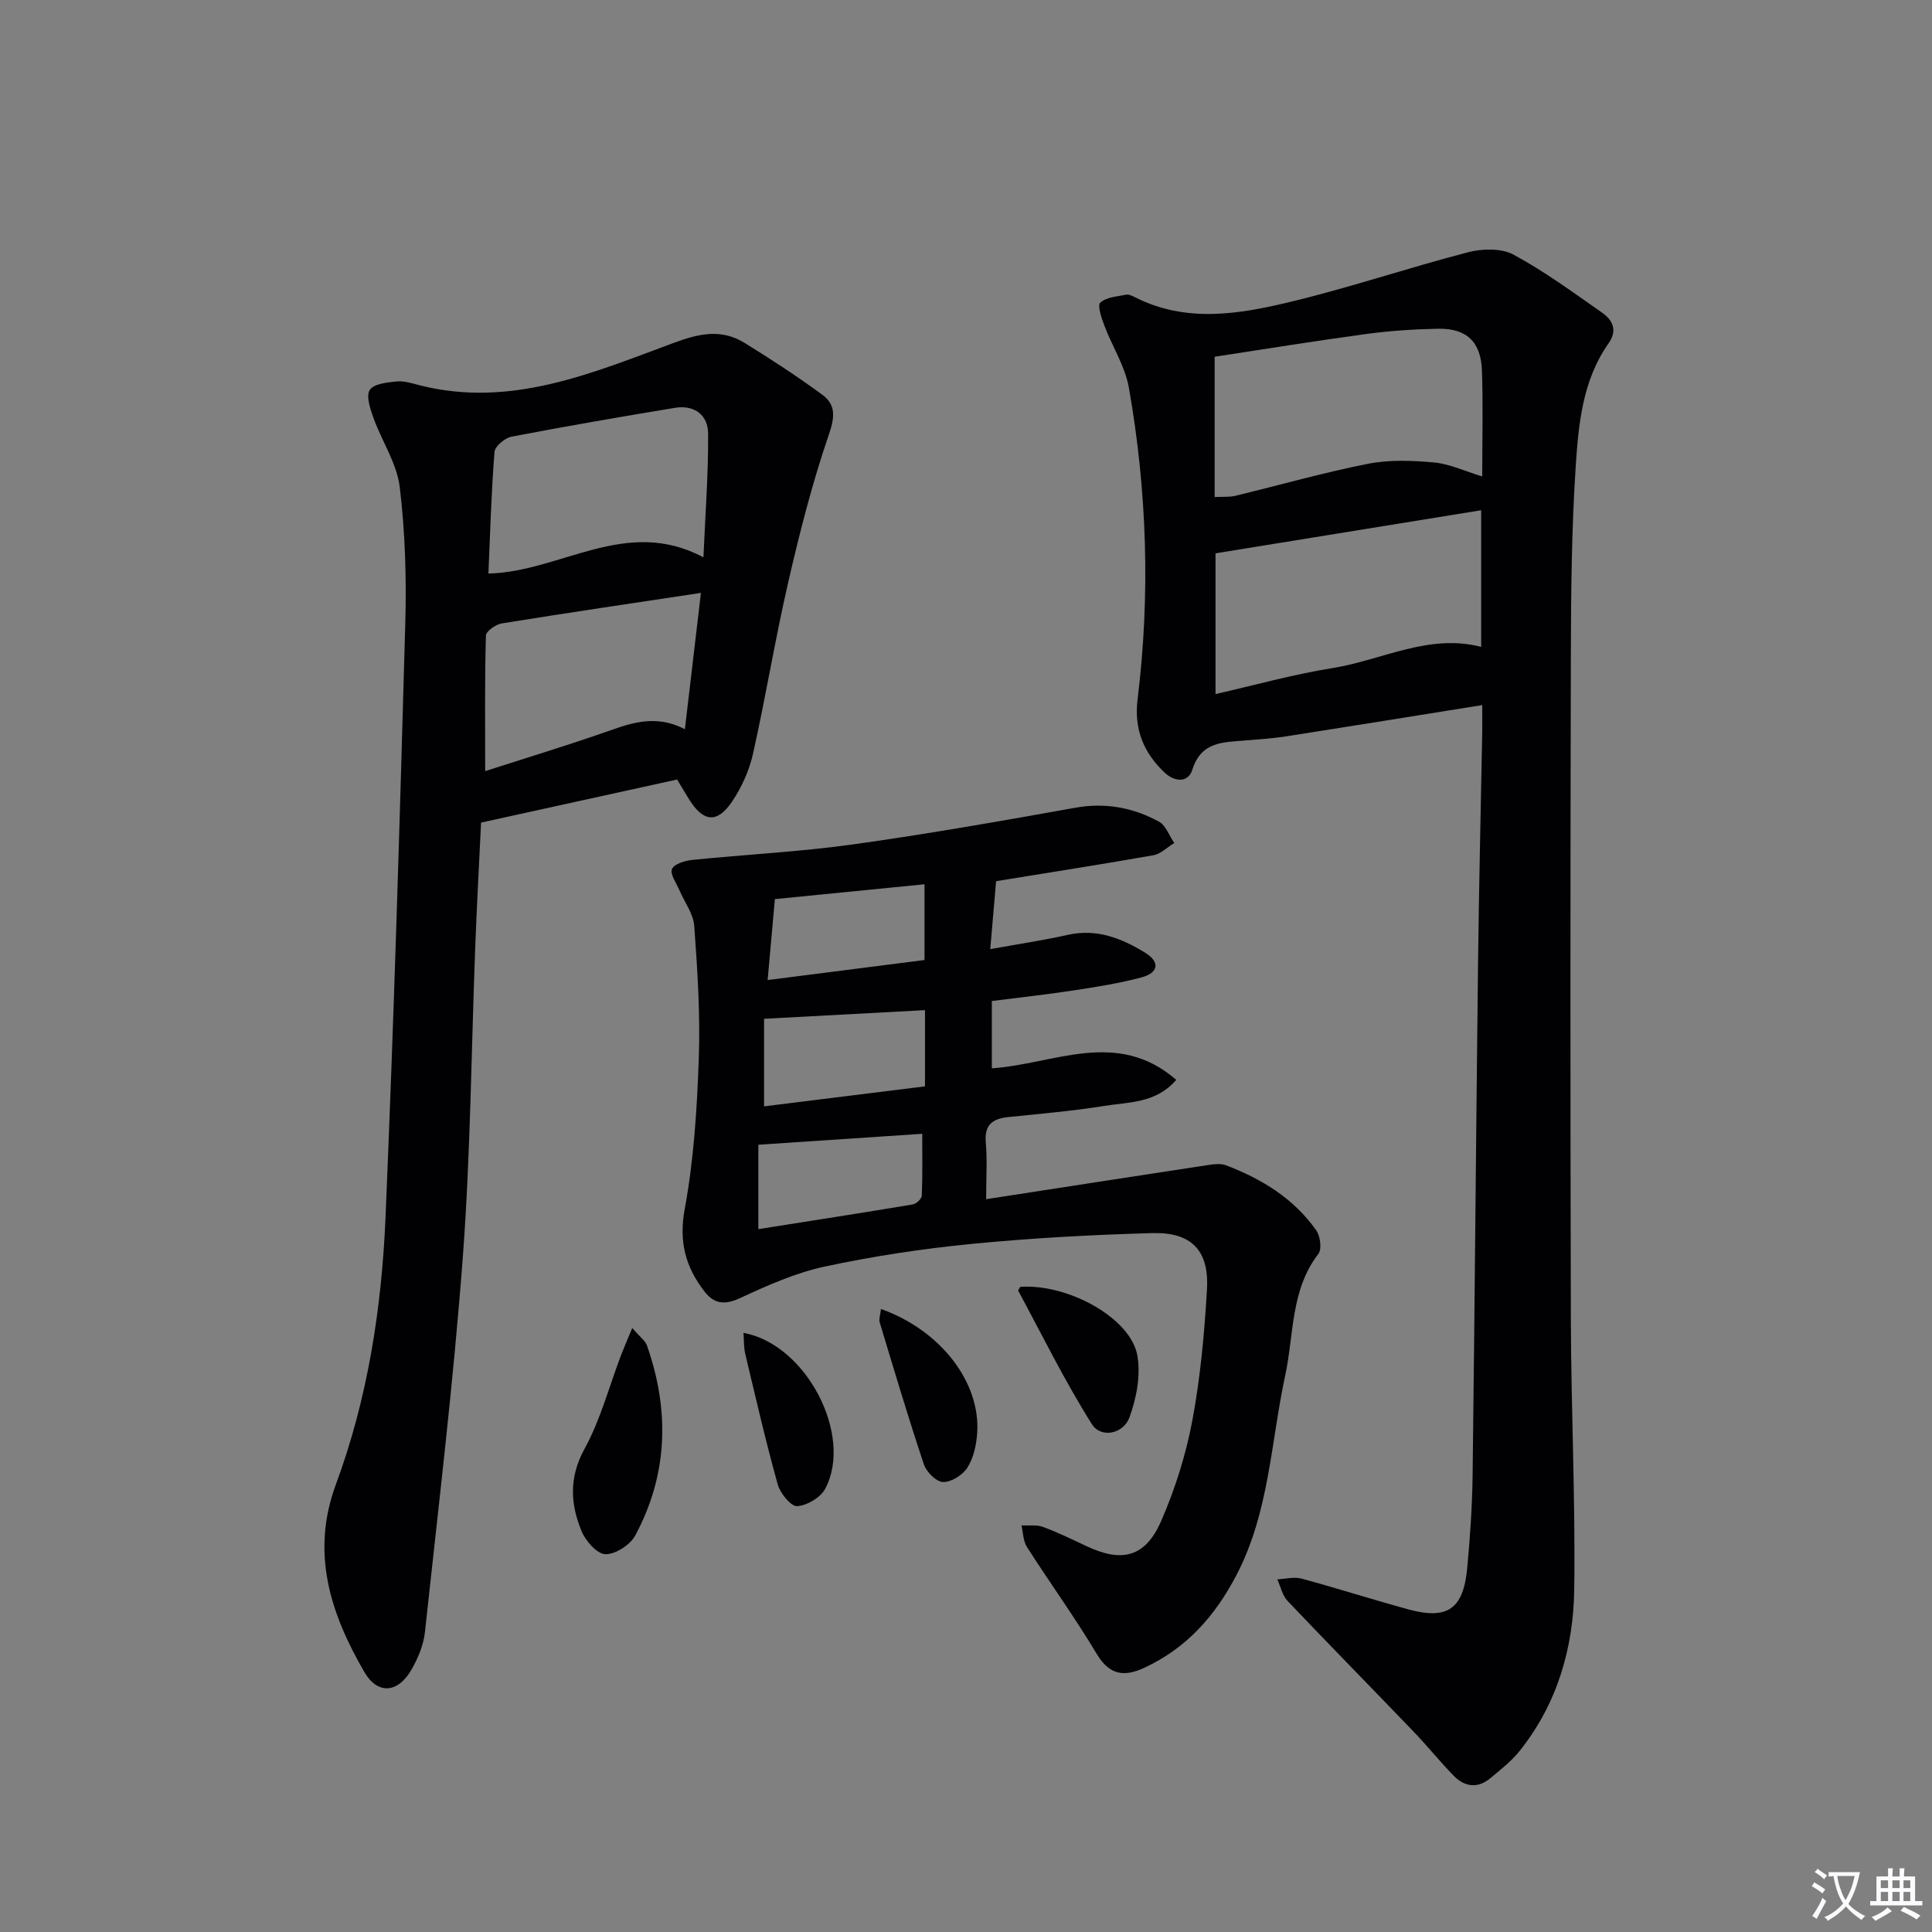 <svg enable-background="new 0 0 400 400" viewBox="0 0 400 400" xmlns="http://www.w3.org/2000/svg"><rect x="0" y="0" width="400" height="400" fill="#808080" stroke="none"/><path d="m377.9 391.2c-.2.3-.4.5-.6.8-.7-.6-1.4-1-2.2-1.5.2-.3.4-.5.5-.8.6.4 1.4.8 2.3 1.5zm-1.8 6.1c-.2-.2-.5-.4-.9-.6.4-.6.8-1.2 1.2-1.9s.7-1.3.9-1.9c.3.3.5.5.8.7-.7 1.3-1.4 2.6-2 3.7zm2.2-9c-.3.3-.5.5-.6.8-.6-.6-1.3-1.1-2-1.5.3-.3.5-.5.6-.7.6.5 1.3.9 2 1.4zm.3.2v-.9h2 4.5c-.3 1.3-.6 2.5-1 3.6s-.9 2.1-1.4 3c.4.5 1 1 1.6 1.4s1.2.8 1.9 1.1c-.3.2-.5.4-.8.8-.4-.3-1-.7-1.6-1.2s-1.2-1.1-1.6-1.6c-.5.6-1.1 1.1-1.7 1.6s-1.4.9-2.1 1.4c-.1-.3-.3-.5-.7-.8.6-.2 1.2-.5 1.9-1s1.4-1.1 2-1.8c-.5-.8-.9-1.6-1.2-2.5s-.6-2-.8-3.2c-.4.1-.7.1-1 .1zm2.5 2.7c.3 1 .7 1.7 1 2.2.3-.5.6-1.1 1-2s.6-1.9.9-3h-3.2-.4c.1.9.3 1.8.7 2.8z" fill="#fbfafc"/><path d="m396.5 388.5v1.5 3.6h1.5v.9c-.4 0-1 0-1.7 0h-7.9c-.5 0-.9 0-1.2 0v-.9h1.3v-3.5c0-.7 0-1.2 0-1.6h2.4c0-.8 0-1.4 0-1.7h1c0 .3-.1.8-.1 1.7h1.5c0-.8 0-1.4 0-1.7h1c0 .3-.1.9-.1 1.7zm-8.2 9.2c-.2-.3-.5-.5-.8-.8.8-.3 1.4-.6 1.9-.9s1-.7 1.4-1.1c.3.3.6.5.9.8-1.6 1-2.8 1.6-3.4 2zm2.6-6.8v-1.6h-1.5v1.6zm0 2.7v-1.9h-1.5v1.9zm2.4-2.7v-1.6h-1.5v1.6zm0 2.7v-1.9h-1.5v1.9zm.2 2 .7-.8c.4.2.9.5 1.6.8s1.3.7 1.8 1c-.3.3-.5.5-.8.8-.4-.3-1.5-1-3.3-1.8zm2-4.7v-1.6h-1.4v1.6zm0 2.7v-1.9h-1.4v1.9z" fill="#fbfafc"/><g fill="#010103"><path d="m306.88 145.98c-14.05 2.25-27.3 4.4-40.56 6.47-2.78.43-5.61.61-8.42.85-4.56.4-9.18.14-11.04 6.06-.87 2.77-3.68 2.54-5.74.6-4.33-4.1-6.36-8.98-5.6-15.14 2.66-21.58 1.97-43.13-1.79-64.51-.78-4.46-3.45-8.57-5.09-12.91-.58-1.55-1.48-4.16-.84-4.74 1.26-1.14 3.48-1.27 5.34-1.65.57-.11 1.3.26 1.89.55 10.54 5.33 21.45 3.51 32.09.95 12.39-2.98 24.5-7.09 36.85-10.29 2.94-.76 6.86-.86 9.38.5 6.4 3.45 12.32 7.8 18.3 11.98 2.18 1.53 3.33 3.62 1.38 6.39-5.42 7.7-6.23 16.81-6.81 25.69-.84 12.94-.96 25.93-.99 38.9-.11 45.81-.12 91.61 0 137.42.05 18.63.95 37.27.7 55.9-.16 12.13-3.48 23.67-11.24 33.43-1.73 2.18-4 3.96-6.16 5.75-2.61 2.17-5.32 1.77-7.57-.54-2.9-2.98-5.51-6.24-8.39-9.23-8.64-9-17.4-17.9-25.99-26.95-1.08-1.14-1.44-2.97-2.13-4.48 1.67-.07 3.46-.56 5-.15 7.37 1.99 14.64 4.32 22 6.34 8.22 2.26 11.52.02 12.32-8.51.61-6.45 1.04-12.94 1.12-19.41.44-35.46.71-70.92 1.13-106.37.19-15.8.57-31.61.86-47.41.03-1.61 0-3.25 0-5.49zm0-47.34c0-7.62.19-14.77-.06-21.9-.21-6.02-3.2-8.8-9.16-8.68-4.96.1-9.95.43-14.87 1.1-10.49 1.42-20.93 3.12-31.31 4.7v29.04c1.71-.08 3.05.05 4.29-.25 9.16-2.21 18.24-4.81 27.48-6.63 4.41-.87 9.14-.68 13.66-.27 3.21.29 6.3 1.78 9.97 2.89zm-55.22 15.92v29.14c8.1-1.84 16.08-4.08 24.22-5.38 10.24-1.64 19.92-7.21 30.78-4.39 0-9.79 0-19.47 0-28.29-18.11 2.94-36.02 5.84-55 8.92z"/><path d="m140.19 161.39c-13.58 2.99-26.99 5.93-40.59 8.92-.4 8.44-.86 16.73-1.18 25.02-.84 21.61-.98 43.27-2.59 64.82-1.94 25.97-5.06 51.85-7.85 77.74-.29 2.71-1.45 5.49-2.84 7.87-2.79 4.81-6.97 5.13-9.71.41-7.01-12.08-11.14-24.65-5.89-38.83 6.57-17.75 9.46-36.36 10.27-55.13 1.75-41.03 2.95-82.09 4.1-123.15.26-9.41-.02-18.91-1.15-28.24-.6-4.9-3.7-9.47-5.43-14.27-.67-1.87-1.59-4.57-.77-5.82.85-1.29 3.65-1.57 5.64-1.76 1.59-.14 3.28.45 4.89.85 18.76 4.67 35.6-2.61 52.45-8.85 5.28-1.96 9.84-2.91 14.61.02 5.48 3.38 10.88 6.91 16.07 10.71 2.83 2.07 2.65 4.58 1.4 8.24-3.43 9.98-6.05 20.28-8.42 30.58-2.72 11.8-4.66 23.77-7.31 35.59-.78 3.47-2.37 6.96-4.37 9.91-3.04 4.48-5.86 4.16-8.74-.35-.88-1.38-1.7-2.81-2.59-4.28zm5.45-46c.39-9.16 1.03-17.39.97-25.63-.03-3.86-2.87-5.99-6.89-5.32-11.3 1.87-22.58 3.81-33.82 5.97-1.38.26-3.43 1.99-3.52 3.16-.66 8.4-.9 16.83-1.26 25.18 15.05-.37 28.5-11.9 44.52-3.36zm-3.84 35.59c1.17-9.97 2.25-19.1 3.32-28.23-14.17 2.14-27.72 4.14-41.24 6.32-1.25.2-3.26 1.63-3.28 2.53-.25 9.06-.15 18.13-.15 28.05 8.37-2.69 16.41-5.14 24.35-7.89 5.36-1.85 10.57-4.1 17-.78z"/><path d="m206.23 182.44c-.4 4.62-.77 9-1.21 14.07 5.79-1.05 10.97-1.82 16.07-2.96 5.97-1.33 11.09.69 15.96 3.67 3.22 1.97 2.76 4.2-.65 5.12-4.6 1.24-9.35 1.98-14.08 2.71-5.55.85-11.13 1.45-16.97 2.2v13.93c12.75-.82 25.88-8.32 38.18 2.4-4.22 4.87-9.81 4.57-14.84 5.38-6.55 1.05-13.19 1.63-19.8 2.3-3.31.33-5.13 1.52-4.79 5.3.32 3.59.07 7.23.07 11.72 15.76-2.43 30.97-4.8 46.2-7.11 1.13-.17 2.43-.29 3.45.09 7.42 2.81 14.04 6.88 18.69 13.46.84 1.2 1.2 3.9.45 4.87-5.78 7.51-5.04 16.67-6.87 25.17-2.99 13.89-3.31 28.4-10.13 41.41-4.39 8.39-10.27 15.03-18.94 19.08-4.23 1.98-7.28 1.64-9.97-2.85-4.51-7.55-9.7-14.7-14.44-22.12-.78-1.23-.77-2.96-1.13-4.46 1.5.08 3.12-.18 4.46.31 3.11 1.15 6.1 2.62 9.11 4.03 7.3 3.42 12.11 2.21 15.36-5.26 2.88-6.61 5.11-13.67 6.44-20.75 1.68-8.94 2.51-18.1 3.04-27.2.47-8.06-3.22-11.88-11.33-11.65-12.45.35-24.92 1.02-37.31 2.23-10.21 1-20.42 2.54-30.45 4.69-6.06 1.3-11.92 3.91-17.59 6.54-3.19 1.48-5.36 1.21-7.36-1.38-3.93-5.07-5.34-10.31-4.08-17.11 1.89-10.23 2.54-20.75 2.91-31.18.32-9.1-.28-18.26-.94-27.36-.18-2.55-2.04-4.98-3.1-7.47-.62-1.46-1.95-3.28-1.51-4.34.43-1.04 2.65-1.72 4.16-1.88 11.07-1.13 22.21-1.67 33.22-3.2 15.43-2.15 30.79-4.86 46.14-7.61 6.22-1.11 11.93-.03 17.28 2.87 1.44.78 2.14 2.92 3.18 4.44-1.43.87-2.78 2.26-4.32 2.53-10.74 1.9-21.54 3.57-32.56 5.37zm-48.04 28.49v18.13c11.14-1.38 22.19-2.76 33.32-4.14 0-5.77 0-10.68 0-15.78-10.98.59-21.65 1.16-33.32 1.79zm-1.18 26.08v17.47c11.12-1.76 21.54-3.37 31.95-5.11.74-.12 1.86-1.16 1.89-1.81.17-4.22.09-8.46.09-12.82-11.09.74-22.08 1.48-33.93 2.27zm1.92-34.1c11.46-1.46 22.06-2.82 32.48-4.15 0-5.58 0-10.47 0-15.68-10.61 1.05-20.78 2.06-30.98 3.07-.51 5.73-.96 10.82-1.5 16.76z"/><path d="m130.9 274.95c1.62 1.89 2.69 2.62 3.04 3.61 4.73 13.45 4.38 26.7-2.43 39.36-1.04 1.94-4.08 3.9-6.16 3.86-1.71-.03-4.08-2.7-4.92-4.72-2.34-5.63-2.67-11.13.58-17.07 3.3-6.01 5.08-12.86 7.54-19.34.61-1.59 1.29-3.15 2.35-5.7z"/><path d="m211.24 266.43c9.87-.69 22.89 6.46 24.24 14.24.71 4.09-.18 8.84-1.65 12.81-1.26 3.41-5.89 4.37-7.78 1.36-5.59-8.87-10.24-18.33-15.22-27.58-.09-.15.26-.54.41-.83z"/><path d="m182.39 271.01c12.4 4.42 20.68 15.23 19.92 25.77-.17 2.42-.75 5.06-2.01 7.06-.97 1.53-3.3 3.02-5.02 3-1.38-.01-3.46-2.06-3.99-3.63-3.26-9.74-6.19-19.6-9.16-29.44-.2-.68.14-1.54.26-2.76z"/><path d="m153.92 275.96c13.01 2.33 22.79 21.21 16.94 32.26-.96 1.82-3.77 3.49-5.82 3.61-1.29.07-3.51-2.66-4.02-4.49-2.49-8.94-4.57-17.99-6.72-27.02-.32-1.35-.25-2.81-.38-4.36z"/></g></svg>